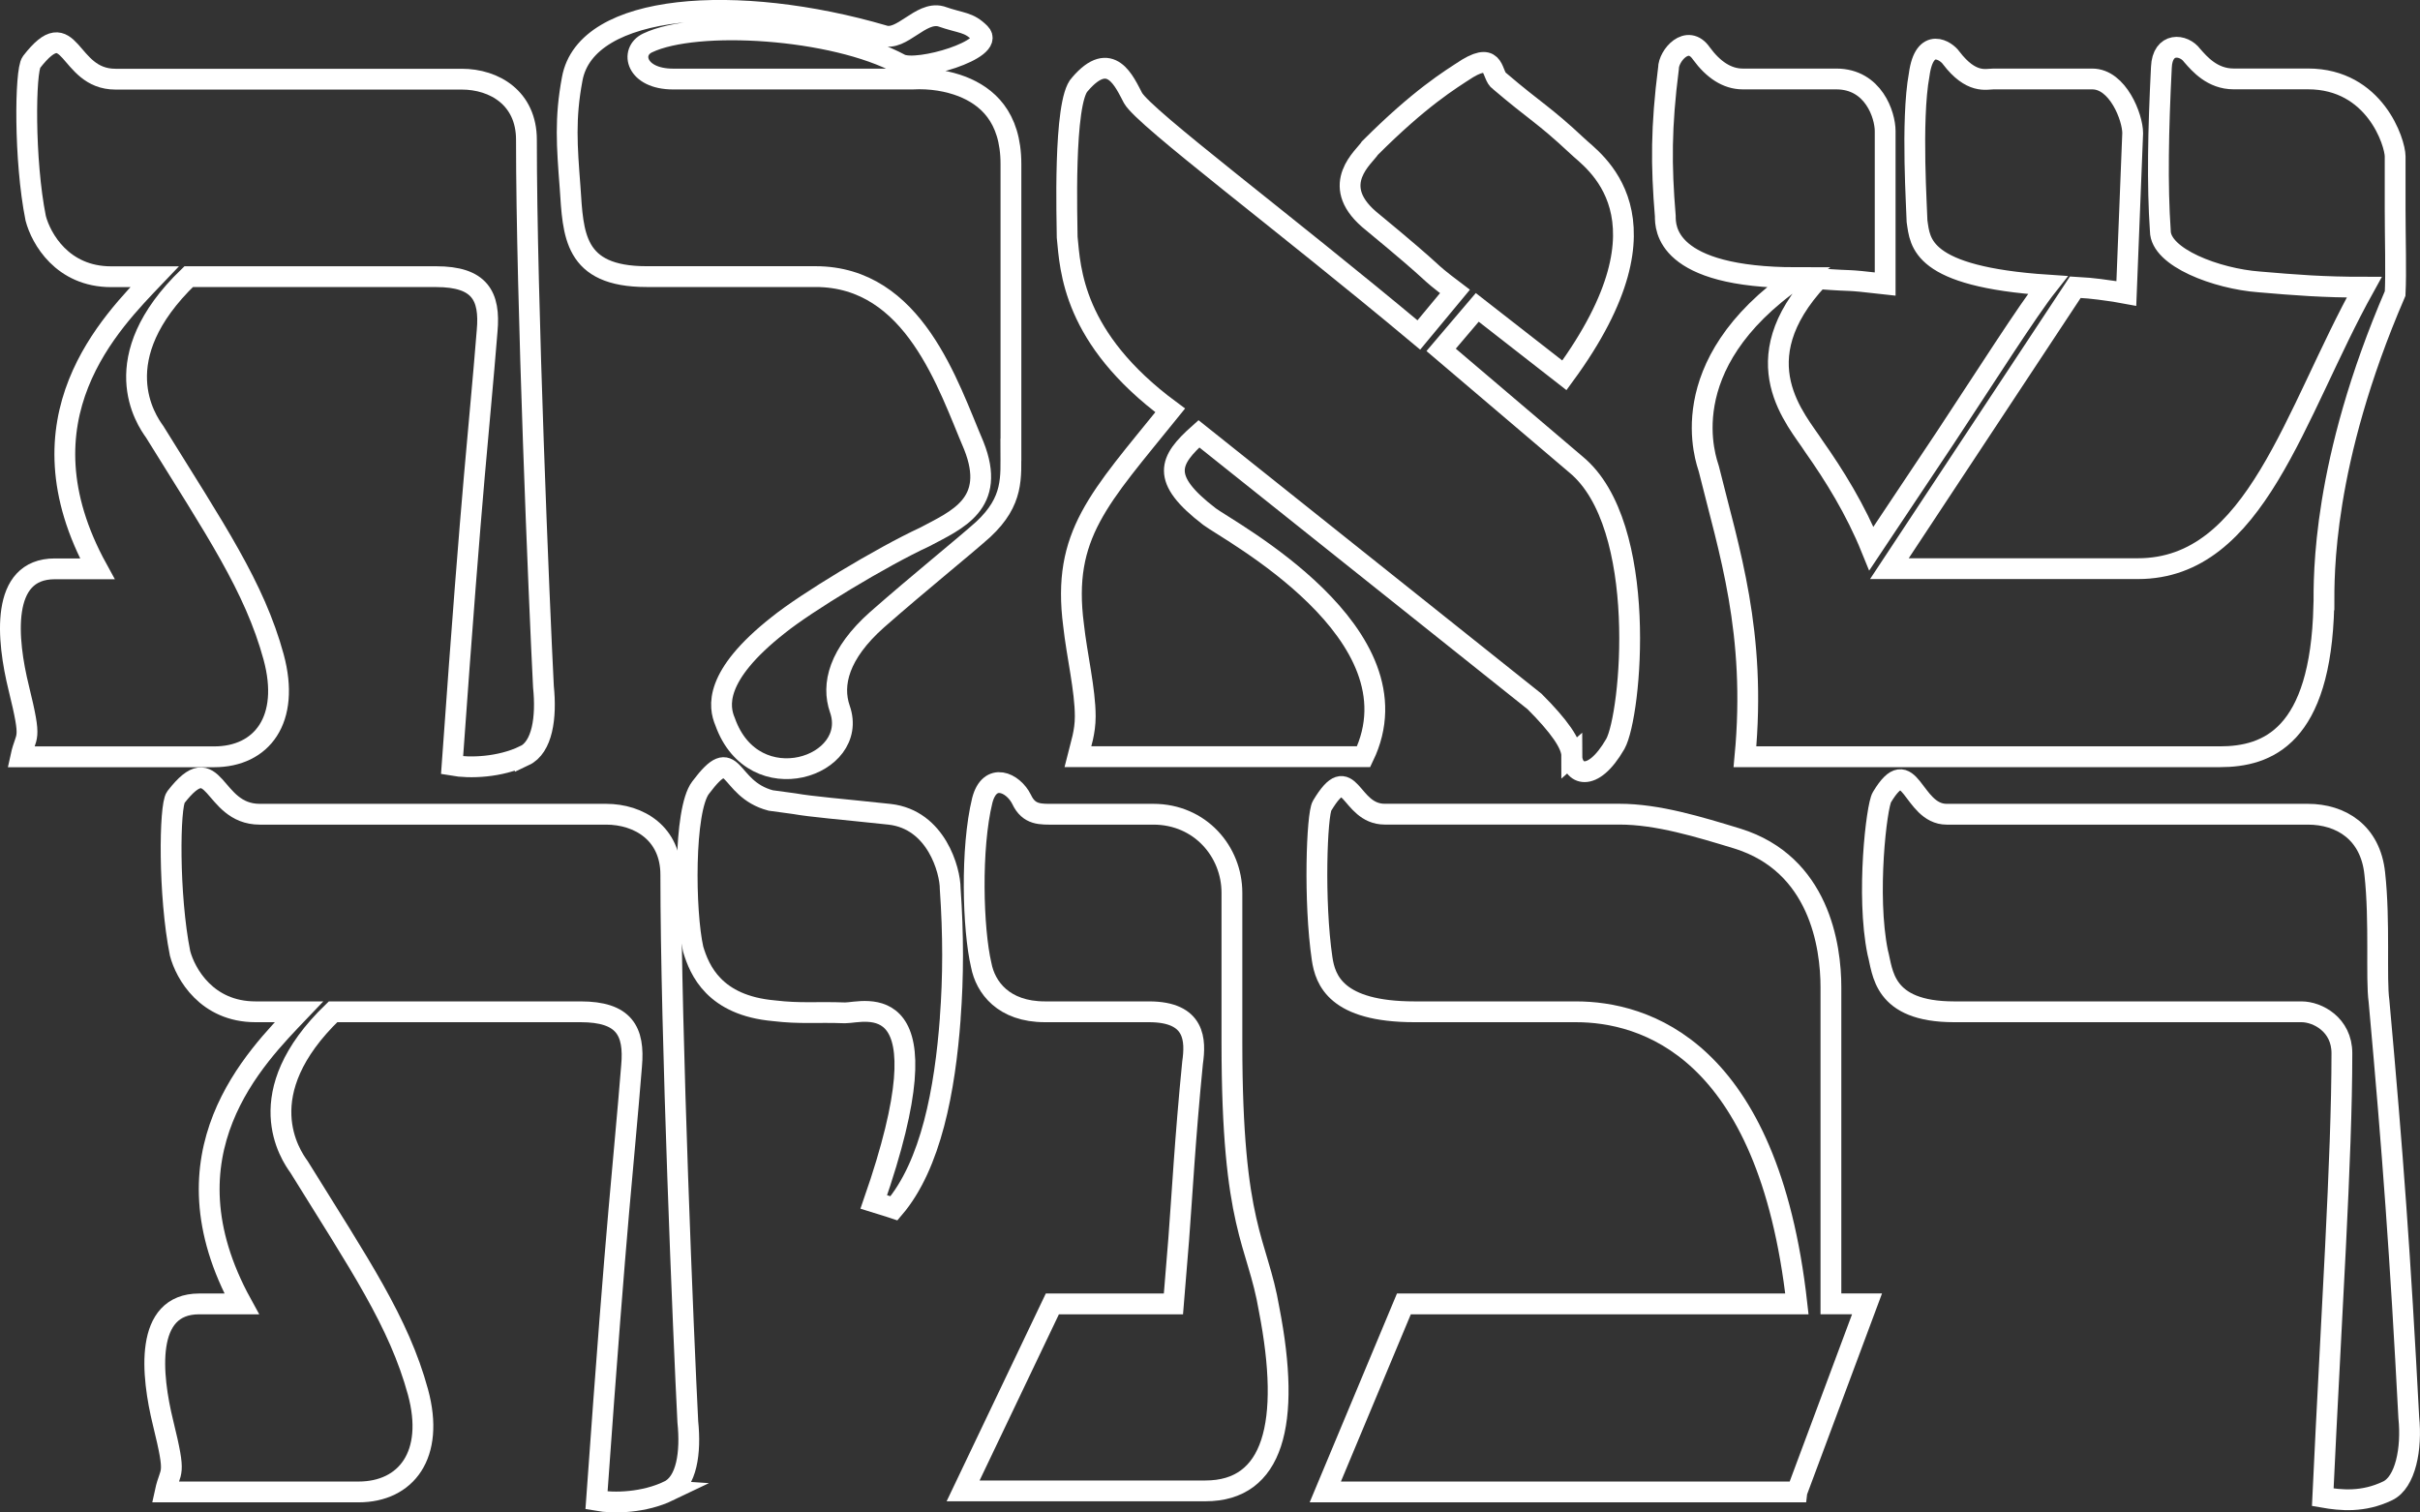 <?xml version="1.0" encoding="UTF-8"?>
<svg id="Layer_2" data-name="Layer 2" xmlns="http://www.w3.org/2000/svg" viewBox="0 0 388.54 242.82">
  <rect x="0" y="0" width="388.54" height="242.82" fill="#333333" stroke="none"/>
  <defs>
    <style>
      .cls-1 {
        fill: none;
        stroke: #fff;
        stroke-width: 3.34px;
      }
    </style>
  </defs>
  <g id="Layer_1-2" data-name="Layer 1">
    <g>
      <path class="cls-1" d="M84.18,121.33c-3.92,1.88-8.7,2.05-11.6,1.54,3.41-47.92,4.26-52.7,5.63-69.75.51-5.63-1.19-8.7-8.19-8.7H30.29c-13.64,13.13-6.82,23.02-5.46,24.9,9.72,15.69,16.03,24.9,19.1,36.16,2.73,10.06-1.88,16.03-9.55,16.03H3.34c.85-3.92,1.88-2.05-.34-11.08-1.88-7.67-3.07-19.1,5.8-19.1h6.82c-13.3-24.22,2.22-39.57,9.21-46.9h-6.99c-7.84,0-11.26-6.14-12.11-9.38-1.88-9.38-1.71-23.71-.68-25.07,6.48-8.36,5.63,2.73,13.47,2.73h55.6c5.29,0,10.4,3.07,10.4,9.72,0,25.58,2.05,74.53,2.73,87.83.51,4.95-.17,9.72-3.07,11.09Z"/>
      <path class="cls-1" d="M162.29,72.21c0,4.43.51,8.19-4.43,12.79-3.24,2.9-10.06,8.36-17.05,14.5-6.14,5.46-7.33,10.4-5.97,14.33,3.24,9.21-13.81,15.01-18.42,2.05-1.02-2.39-1.88-7.33,8.53-15.52,4.43-3.58,16.54-10.92,23.54-14.16,5.12-2.73,11.6-5.29,7.85-14.67-4.09-9.55-9.55-27.12-25.41-27.12h-27.12c-11.77,0-11.77-6.82-12.28-14.33-.51-6.65-.85-11.08.34-17.4,2.22-12.28,26.61-13.81,49.97-6.99,2.9,1.02,5.97-3.92,9.21-3.07,3.41,1.19,4.43.85,6.31,2.73,2.56,2.56-10.06,6.31-12.79,4.95-10.75-5.8-32.75-7.16-40.59-3.41-2.9,1.36-1.88,5.8,4.09,5.8h38.37c3.07-.17,5.8.34,8.02,1.19,3.92,1.54,7.85,4.78,7.85,12.45v45.88Z"/>
      <path class="cls-1" d="M252.35,121.33c0-1.88-2.05-4.78-5.97-8.7l-53.89-42.98c-4.77,4.26-6.31,7.16,1.71,13.3,2.9,2.22,34.28,18.76,24.73,38.54h-45.88c.51-2.05,1.19-3.92,1.19-6.48,0-4.26-1.36-9.89-1.88-14.67-1.88-14.5,4.09-20.29,15.52-34.45-15.69-11.6-16.03-22.68-16.54-27.8,0-2.22-.68-21.83,2.05-24.56,4.95-5.8,7.16-.34,8.53,2.22,1.88,3.24,24.05,19.78,45.88,38.03l5.8-6.99c-5.63-4.26-1.19-1.19-13.81-11.6-6.48-5.63-.68-10.06.17-11.43,8.02-8.02,12.79-10.92,15.69-12.79,4.6-2.73,3.75,1.19,5.12,2.05,5.8,4.95,6.99,5.29,12.45,10.4,2.22,2.22,16.71,11.26-2.05,36.84l-13.99-10.91-5.8,6.82,21.66,18.42c11.77,9.72,8.87,40.25,6.31,44.85-3.75,6.48-6.99,4.78-6.99,1.88Z"/>
      <path class="cls-1" d="M373.1,97.28c-.51,20.98-9.04,24.22-16.71,24.22h-76.23c1.88-19.95-2.56-33.09-5.8-46.22-.34-1.19-6.31-16.54,14.16-30.7-21.15,0-21.15-8.02-21.15-9.89-.68-8.19-.68-14.33.51-23.71,0-2.05,3.07-5.63,5.29-2.39,1.88,2.56,4.09,4.09,6.65,4.09h15.01c5.97,0,7.84,5.8,7.84,8.36v24.56c-7.5-.85-3.92-.34-10.74-.85-12.45,13.3-3.41,22.68-.68,26.95,3.24,4.6,6.65,10.06,9.21,16.37l11.94-17.91c6.31-9.55,13.13-20.29,16.37-24.39-20.47-1.36-20.47-6.82-20.98-10.23,0-1.37-1.02-16.2.34-23.54.85-6.31,4.43-3.75,5.12-2.73,3.24,4.26,5.63,3.41,6.82,3.41h15.86c4.09,0,6.48,6.14,6.48,8.7l-1.02,25.75-1.88-.34c-1.36-.17-3.07-.51-6.31-.68l-29.85,45.19h39.91c18.93,0,25.07-24.9,36.33-45.19-6.65,0-10.92-.34-16.88-.85-6.82-.51-15.86-3.92-15.86-8.19-.51-7.33-.34-16.2.17-26.27.17-4.09,3.58-3.75,4.95-1.88,1.19,1.36,3.24,3.75,6.65,3.75h11.94c10.75,0,13.99,10.23,13.99,12.45v8.53c0,4.61.17,10.06,0,13.47-11.77,27.29-11.43,45.37-11.43,50.14Z"/>
      <path class="cls-1" d="M107.37,239.37c-3.92,1.88-8.7,2.05-11.6,1.53,3.41-47.92,4.26-52.7,5.63-69.75.51-5.63-1.19-8.7-8.19-8.7h-39.74c-13.64,13.13-6.82,23.02-5.46,24.9,9.72,15.69,16.03,24.9,19.1,36.16,2.73,10.06-1.88,16.03-9.55,16.03h-31.04c.85-3.92,1.88-2.05-.34-11.09-1.88-7.67-3.07-19.1,5.8-19.1h6.82c-13.3-24.22,2.22-39.57,9.21-46.9h-6.99c-7.84,0-11.26-6.14-12.11-9.38-1.88-9.38-1.71-23.71-.68-25.07,6.48-8.36,5.63,2.73,13.47,2.73h55.6c5.29,0,10.4,3.07,10.4,9.72,0,25.58,2.05,74.53,2.73,87.83.51,4.95-.17,9.72-3.07,11.09Z"/>
      <path class="cls-1" d="M152.57,163.47c-.85,11.43-3.07,23.54-9.04,30.53l-.51-.17-2.73-.85c12.28-35.3-1.54-30.36-4.61-30.36-4.6-.17-7.16.17-11.43-.34-9.55-.85-11.94-6.48-12.96-9.89-1.36-5.97-1.54-22.34,1.19-25.92,5.63-7.5,4.09.17,11.26,2.05l3.75.51c2.9.51,7.33.85,15.35,1.71,7.5.85,9.72,9.04,9.72,11.94.51,7.33.51,14.16,0,20.81Z"/>
      <path class="cls-1" d="M193.51,239.37h-38.88l14.33-30.02h19.44l.85-10.4c.51-6.65,1.02-16.2,2.22-28.31.51-3.58.51-8.19-6.99-8.19h-16.71c-6.65,0-9.55-3.92-10.23-7.5-1.36-5.8-1.71-18.76.17-26.44,1.19-4.6,4.95-2.9,6.31-.17,1.19,2.56,3.07,2.39,5.29,2.39h15.86c7.5,0,12.62,5.97,12.62,12.62v24.05c0,30.02,4.09,31.72,5.97,42.81,3.58,18.42.68,29.16-10.23,29.16Z"/>
      <path class="cls-1" d="M288.5,239.54h-75.72l12.62-30.19h63.1c-4.61-41.27-24.73-46.9-35.47-46.9h-25.92c-12.62,0-14.33-5.12-14.84-8.53-1.36-9.21-.85-23.19,0-24.56,4.6-7.67,4.26,1.36,10.06,1.36h37.69c6.14,0,12.79,2.05,18.93,3.92,13.13,4.09,15.01,17.22,15.01,23.88v50.82h5.8l-11.26,30.19Z"/>
      <path class="cls-1" d="M383.33,239.37c-3.92,1.88-7.5,1.53-10.4,1.02,1.36-29.16,3.07-54.23,3.07-71.29,0-4.6-3.92-6.65-6.48-6.65h-55.77c-11.6,0-11.43-6.48-12.28-9.55-1.88-9.21-.17-23.54.68-24.9,4.6-7.67,4.78,2.73,10.4,2.73h57.99c5.29,0,10.06,2.9,10.74,9.55.85,7.68.17,16.88.68,20.47,2.22,24.56,3.41,40.76,4.78,66.85.51,4.95-.51,10.4-3.41,11.77Z"/>
    </g>
  </g>
</svg>